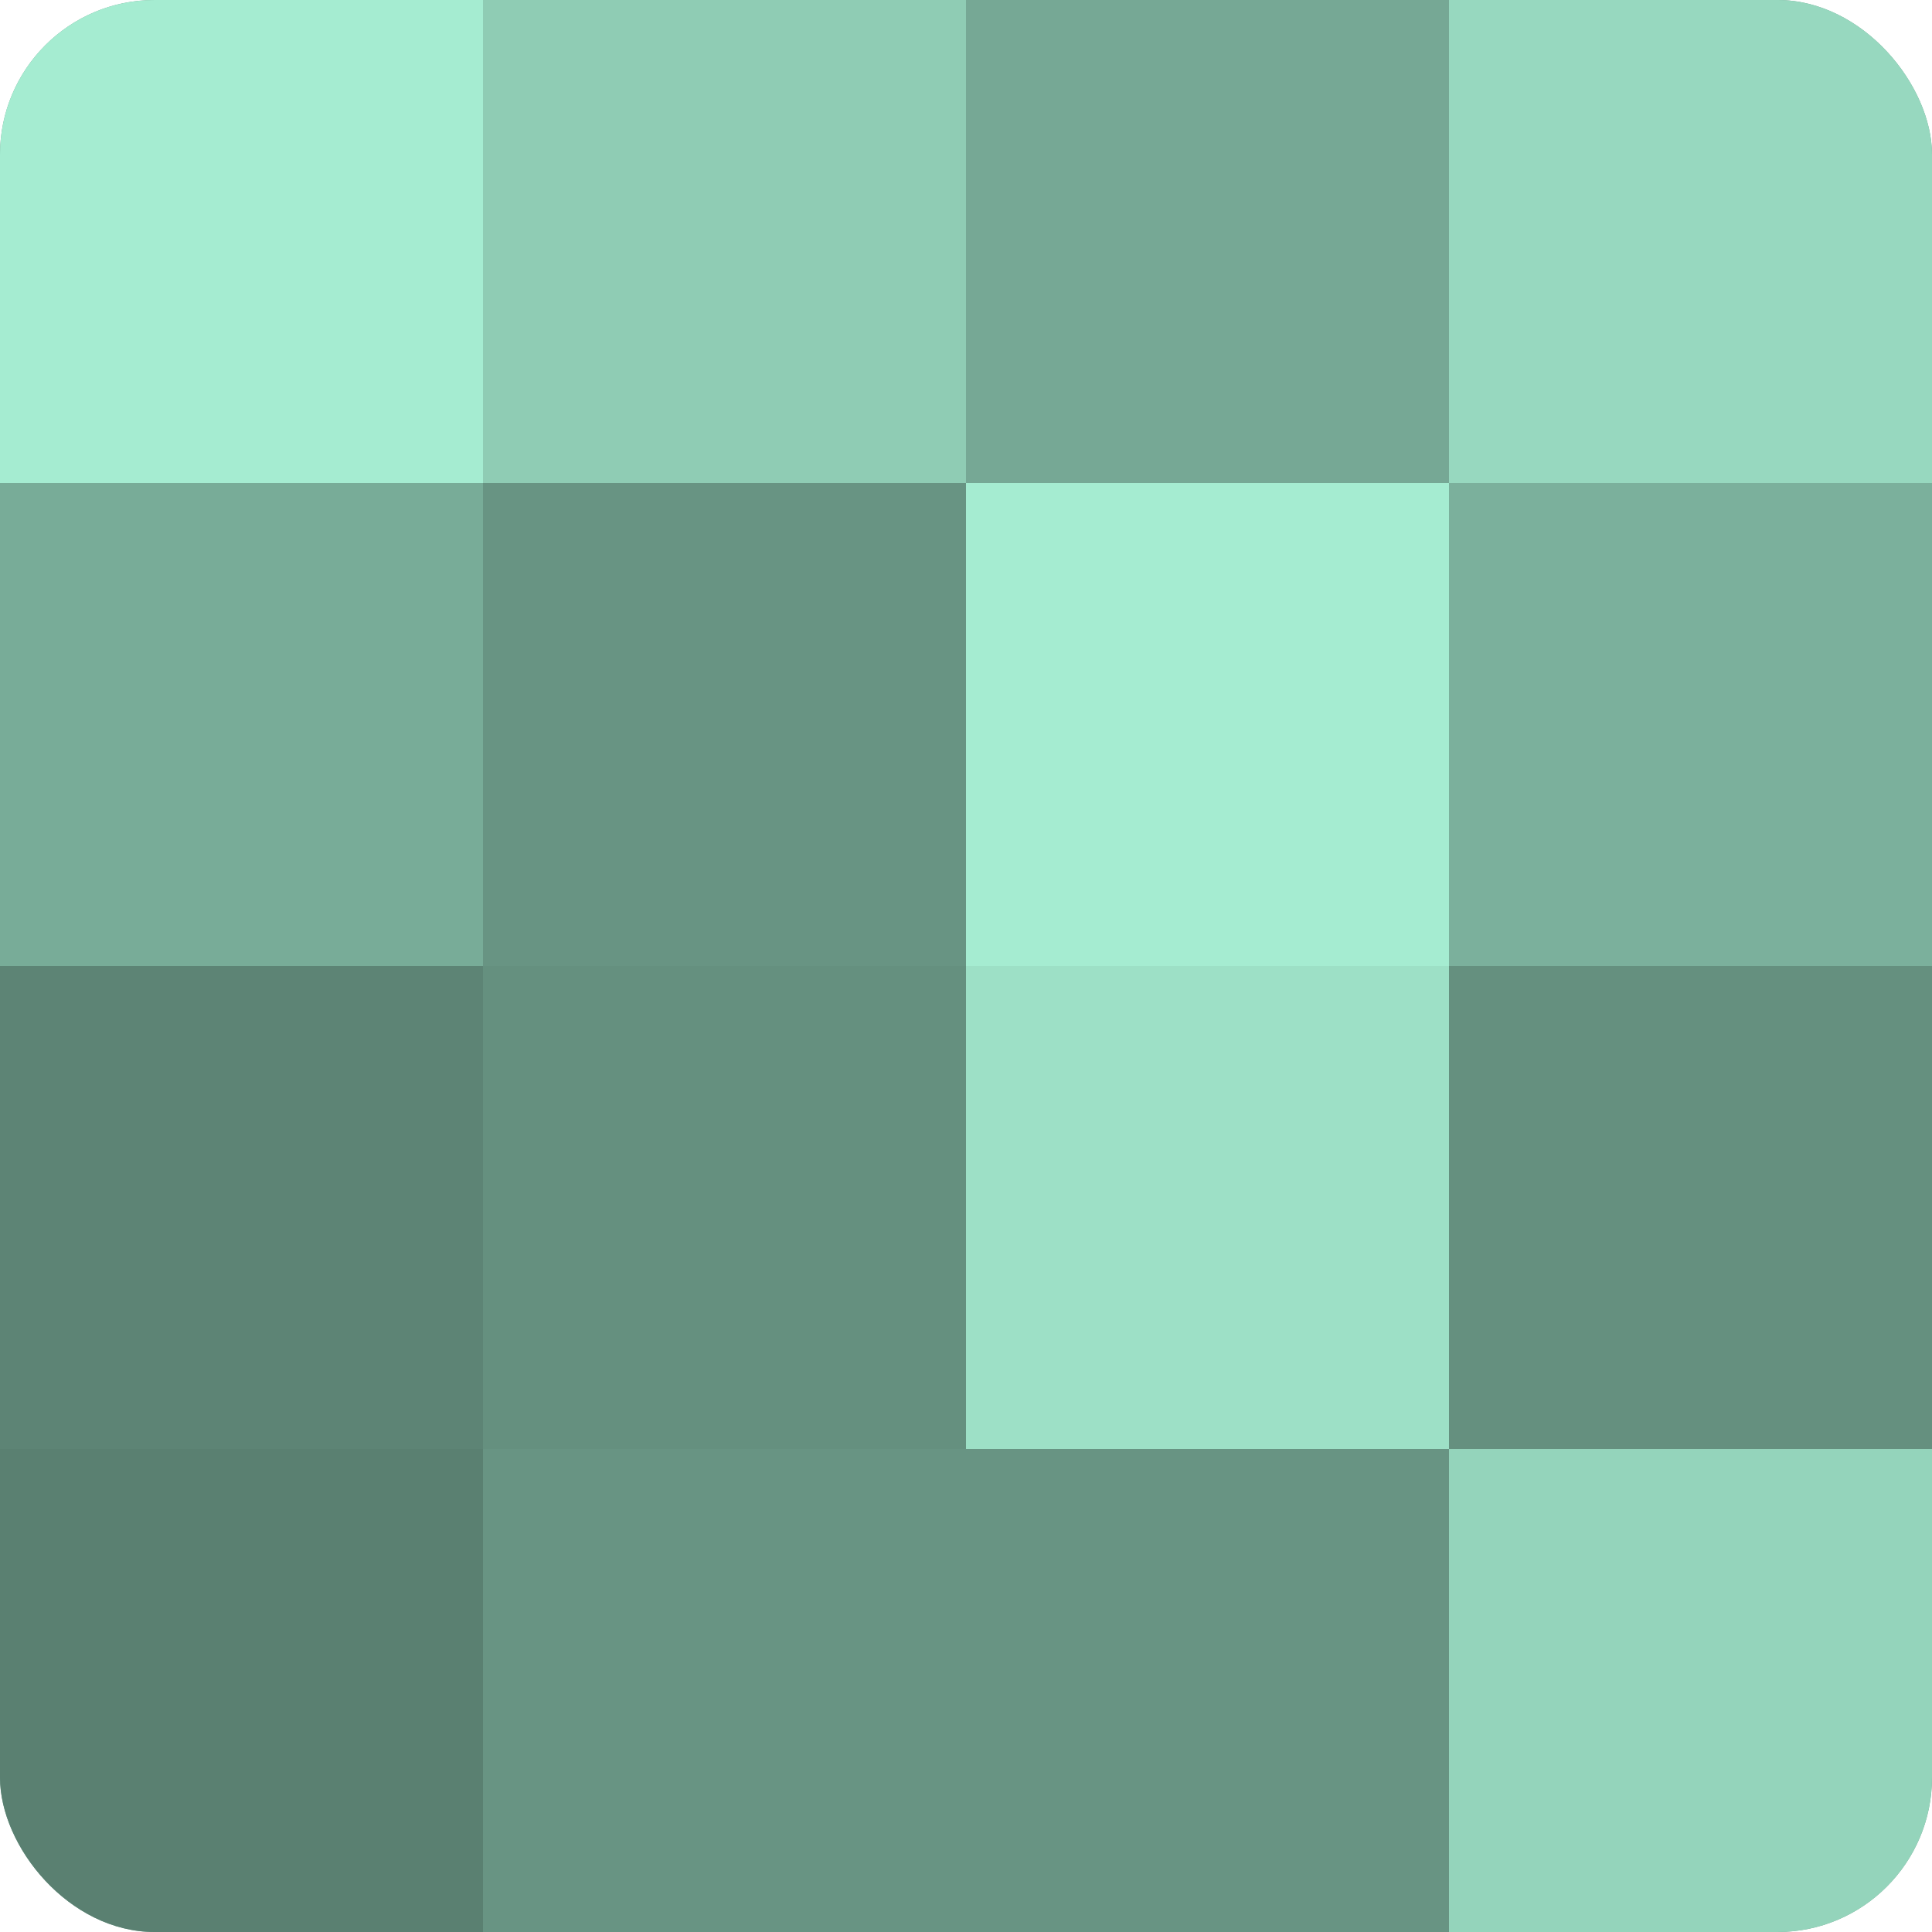 <?xml version="1.0" encoding="UTF-8"?>
<svg xmlns="http://www.w3.org/2000/svg" width="60" height="60" viewBox="0 0 100 100" preserveAspectRatio="xMidYMid meet"><defs><clipPath id="c" width="100" height="100"><rect width="100" height="100" rx="8" ry="8"/></clipPath></defs><g clip-path="url(#c)"><rect width="100" height="100" fill="#70a08e"/><rect width="25" height="25" fill="#a5ecd1"/><rect y="25" width="25" height="25" fill="#78ac98"/><rect y="50" width="25" height="25" fill="#5d8475"/><rect y="75" width="25" height="25" fill="#5a8071"/><rect x="25" width="25" height="25" fill="#8fccb4"/><rect x="25" y="25" width="25" height="25" fill="#689483"/><rect x="25" y="50" width="25" height="25" fill="#65907f"/><rect x="25" y="75" width="25" height="25" fill="#689483"/><rect x="50" width="25" height="25" fill="#76a895"/><rect x="50" y="25" width="25" height="25" fill="#a5ecd1"/><rect x="50" y="50" width="25" height="25" fill="#9de0c6"/><rect x="50" y="75" width="25" height="25" fill="#689483"/><rect x="75" width="25" height="25" fill="#97d8bf"/><rect x="75" y="25" width="25" height="25" fill="#7bb09c"/><rect x="75" y="50" width="25" height="25" fill="#65907f"/><rect x="75" y="75" width="25" height="25" fill="#94d4bb"/></g></svg>
